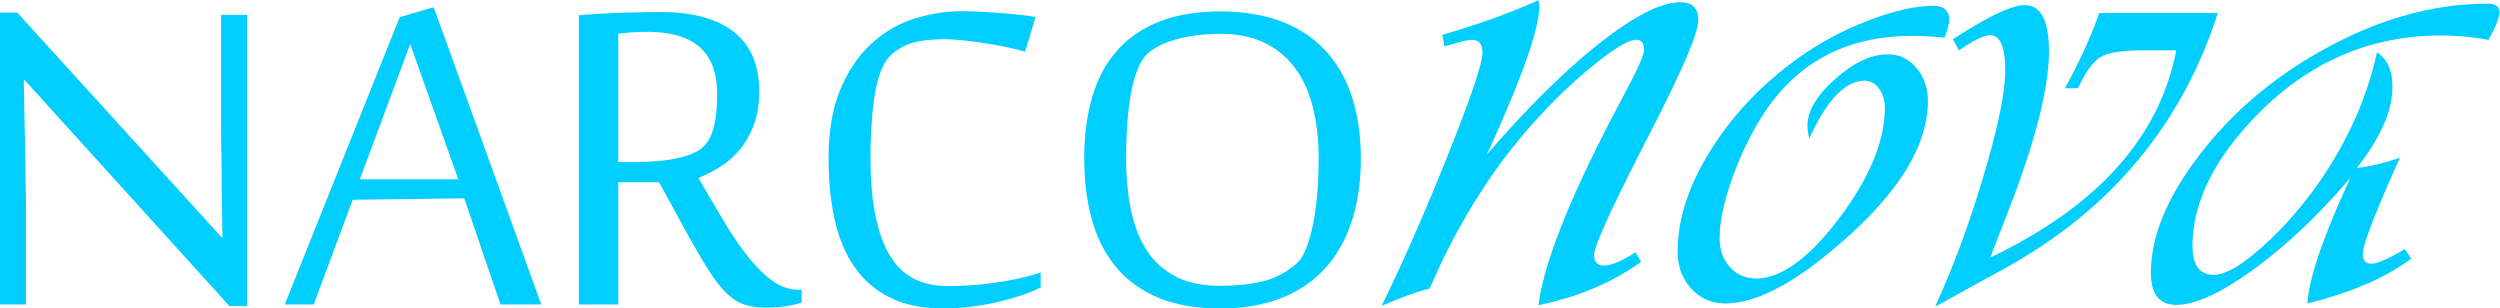 <svg xmlns="http://www.w3.org/2000/svg" xml:space="preserve" style="fill-rule:evenodd;clip-rule:evenodd;stroke-linejoin:round;stroke-miterlimit:2" viewBox="0 0 2026 250"><path d="M44.595 239.485 4.789 195.551h-.165c.073 4.147.147 7.927.22 11.34.036 1.469.064 2.928.083 4.377.018 1.451.036 2.782.055 3.992.018 1.211.036 2.257.055 3.138.018.881.027 1.487.027 1.818v18.994H0v-56.763h3.358l39.86 43.824h.055c-.074-3.853-.128-7.432-.165-10.735 0-1.395-.009-2.809-.027-4.239l-.056-4.047a241.011 241.011 0 0 1-.027-3.386v-20.977h5.066v56.598h-3.469ZM89.135 214.875l-9.36-26.317-9.799 26.317h19.159Zm8.203 24.335-7.047-20.647-21.692.276-7.597 20.371h-5.616l22.352-55.882 6.607-1.927 20.922 57.809h-7.929ZM122.609 211.516c3.45 0 6.249-.201 8.396-.605 2.148-.403 3.79-.972 4.928-1.707.513-.33.991-.771 1.431-1.321.441-.551.817-1.257 1.129-2.12.312-.862.55-1.908.716-3.138.165-1.23.248-2.706.248-4.432 0-2.165-.313-4.01-.936-5.533-.625-1.523-1.524-2.762-2.698-3.717-1.175-.953-2.597-1.651-4.267-2.092-1.672-.44-3.57-.66-5.698-.66-1.066 0-1.983.027-2.753.082-.771.056-1.726.138-2.863.248v24.995h2.367Zm5.561 3.91h-7.928v23.784h-7.653v-56.268c2.312-.182 4.863-.33 7.653-.44 2.789-.11 5.524-.165 8.203-.165 3.267 0 6.112.349 8.534 1.046 2.422.698 4.422 1.707 6.001 3.028a12.17 12.17 0 0 1 3.524 4.845c.77 1.909 1.156 4.074 1.156 6.497 0 2.349-.322 4.431-.964 6.249-.642 1.816-1.496 3.404-2.56 4.761a15.787 15.787 0 0 1-3.771 3.469 24.828 24.828 0 0 1-4.542 2.367c1.688 2.901 3.312 5.662 4.872 8.286 1.56 2.625 3.129 4.938 4.707 6.938 1.578 2.001 3.175 3.588 4.79 4.762 1.615 1.175 3.34 1.761 5.176 1.761h.55v2.478c-.808.295-1.835.532-3.083.716a26.147 26.147 0 0 1-3.799.275c-1.835 0-3.395-.248-4.68-.743-1.285-.495-2.542-1.432-3.771-2.808-1.23-1.377-2.56-3.276-3.991-5.698-1.432-2.423-3.194-5.56-5.286-9.415l-3.138-5.725ZM183.501 239.98c-4.074 0-7.524-.697-10.35-2.092-2.827-1.394-5.13-3.358-6.909-5.89-1.781-2.533-3.075-5.589-3.882-9.167-.808-3.579-1.211-7.571-1.211-11.975 0-5.358.77-9.864 2.312-13.516 1.542-3.652 3.551-6.607 6.029-8.865 2.477-2.257 5.258-3.872 8.341-4.844 3.083-.972 6.166-1.459 9.249-1.459 1.137 0 2.404.037 3.799.11a136.087 136.087 0 0 1 7.791.633c1.156.129 2.064.266 2.725.413l-2.038 6.717c-.734-.221-1.761-.477-3.083-.771a69.649 69.649 0 0 0-4.266-.799c-1.524-.238-3.02-.44-4.487-.605-1.469-.165-2.698-.248-3.689-.248-2.203 0-4.093.175-5.671.523-1.578.35-3.047 1.056-4.404 2.119-1.652 1.287-2.808 3.708-3.469 7.268-.661 3.561-.991 8.002-.991 13.324 0 8.112 1.184 14.269 3.551 18.471 2.368 4.203 6.175 6.304 11.424 6.304a67.187 67.187 0 0 0 9.277-.661c1.56-.22 3.092-.495 4.597-.826a41.9 41.9 0 0 0 4.241-1.156v2.918a32.541 32.541 0 0 1-4.377 1.734 51.108 51.108 0 0 1-4.791 1.267 50.178 50.178 0 0 1-4.927.798 43.536 43.536 0 0 1-4.791.275ZM256.45 210.801c0-3.597-.367-6.882-1.1-9.855-.735-2.974-1.882-5.524-3.442-7.653-1.56-2.128-3.542-3.78-5.946-4.955-2.404-1.174-5.276-1.762-8.616-1.762-2.9 0-5.598.312-8.093.936-2.496.624-4.479 1.561-5.946 2.808-.808.697-1.487 1.726-2.037 3.083-.551 1.358-.992 2.945-1.322 4.763a54.008 54.008 0 0 0-.716 5.945 98.692 98.692 0 0 0-.219 6.69c0 3.56.302 6.854.908 9.882.605 3.029 1.605 5.644 3.001 7.846 1.393 2.202 3.257 3.928 5.588 5.175 2.33 1.248 5.238 1.872 8.726 1.872 3.339 0 6.175-.303 8.506-.908a15.415 15.415 0 0 0 6.249-3.277c.807-.66 1.487-1.697 2.037-3.11.551-1.412 1.009-3.046 1.376-4.9.367-1.853.634-3.863.799-6.029.165-2.165.247-4.349.247-6.551Zm8.204 0c0 4.478-.578 8.515-1.734 12.112-1.156 3.597-2.873 6.662-5.149 9.194-2.275 2.533-5.128 4.479-8.56 5.836-3.433 1.358-7.424 2.037-11.975 2.037-4.625 0-8.608-.697-11.947-2.092-3.341-1.394-6.075-3.367-8.204-5.919-2.129-2.549-3.697-5.615-4.707-9.194-1.01-3.578-1.514-7.57-1.514-11.974 0-4.405.514-8.369 1.541-11.892 1.028-3.524 2.624-6.524 4.79-9.002 2.165-2.478 4.918-4.377 8.259-5.698 3.34-1.322 7.304-1.983 11.892-1.983 4.55 0 8.534.661 11.947 1.983 3.414 1.321 6.258 3.22 8.534 5.698 2.276 2.478 3.981 5.478 5.12 9.002 1.137 3.523 1.707 7.487 1.707 11.892ZM318.048 229.014l1.125 1.899c-5.625 4.032-12.281 6.845-19.969 8.437.984-7.734 5.53-19.476 13.641-35.226l4.57-8.719c1.547-2.999 2.32-4.922 2.32-5.766 0-1.265-.516-1.898-1.547-1.898-1.453 0-4.208 1.642-8.261 4.922-4.055 3.281-8.005 7.078-11.848 11.39-7.97 8.907-14.649 19.594-20.039 32.063-2.204.517-5.32 1.642-9.352 3.375 4.313-8.813 8.66-18.714 13.043-29.707 4.383-10.992 6.575-17.496 6.575-19.512 0-1.687-.68-2.531-2.039-2.531-.704 0-2.227.352-4.571 1.055-.187.047-.446.117-.773.211l-.422-2.25c6.562-1.874 12.491-3.984 17.789-6.329l.914-.421c.094.609.141 1.031.141 1.265 0 4.173-3.071 13.055-9.211 26.649l-.985 2.109 1.196-1.336c7.687-8.765 14.776-15.668 21.269-20.707 6.492-5.038 11.567-7.559 15.223-7.559 2.296 0 3.445 1.172 3.445 3.516 0 2.438-3.07 9.633-9.211 21.586-7.359 14.25-11.039 22.266-11.039 24.047 0 1.36.633 2.039 1.899 2.039 1.406 0 3.328-.773 5.765-2.32l.352-.282ZM378.165 187.319c-2.485-.234-4.547-.351-6.187-.351-12.33 0-21.774 4.735-28.336 14.203-2.579 3.751-4.758 8.05-6.539 12.902-1.783 4.852-2.672 8.919-2.672 12.199 0 2.297.668 4.184 2.004 5.66 1.336 1.477 3.034 2.215 5.097 2.215 4.875 0 10.266-3.913 16.172-11.742 5.906-7.828 8.859-15 8.859-21.516 0-1.452-.386-2.682-1.16-3.691-.773-1.008-1.699-1.512-2.777-1.512-3.751 0-7.337 3.751-10.758 11.25-.235-.937-.351-1.758-.351-2.461 0-2.906 1.803-5.952 5.414-9.14 3.609-3.188 7.031-4.782 10.265-4.782 2.156 0 3.984.879 5.485 2.637 1.5 1.758 2.25 3.903 2.25 6.434 0 8.484-5.414 17.484-16.243 27-9.281 8.251-16.992 12.375-23.132 12.375-2.672 0-4.887-.96-6.645-2.883-1.758-1.922-2.637-4.335-2.637-7.242 0-6.422 2.239-13.137 6.715-20.145 4.476-7.007 10.371-13.043 17.684-18.105 4.031-2.766 8.426-5.038 13.183-6.821 4.757-1.781 8.8-2.671 12.129-2.671 2.063 0 3.094.914 3.094 2.742 0 .703-.306 1.852-.914 3.445ZM408.259 182.538h23.062c-6.985 21.703-20.789 38.25-41.414 49.64l-7.172 3.938-5.062 2.812c-.281.141-.728.375-1.336.704 3.561-7.781 6.726-16.336 9.492-25.664 2.766-9.328 4.149-16.102 4.149-20.321 0-4.546-.985-6.82-2.954-6.82-1.125 0-3.14.984-6.046 2.953l-1.196-2.18 1.055-.632c6.233-3.984 10.547-5.977 12.937-5.977 3.14 0 4.711 3 4.711 9 0 6.563-2.297 16.031-6.89 28.406l-3.797 9.774-.703 1.898c20.858-9.984 32.906-23.414 36.14-40.289h-5.976c-4.078 0-6.856.363-8.332 1.09-1.477.727-2.895 2.45-4.254 5.168l-.563 1.125h-2.531c2.906-5.297 5.133-10.171 6.68-14.625ZM467.673 228.452l1.265 1.828c-4.921 3.703-11.648 6.609-20.179 8.719.234-4.735 3.023-12.891 8.367-24.469-6.047 7.126-12.27 13.032-18.668 17.719-6.398 4.687-11.473 7.031-15.223 7.031-3.281 0-4.922-2.085-4.922-6.258 0-7.077 3.165-14.73 9.493-22.957 6.328-8.226 14.273-14.987 23.836-20.285 10.781-6.047 21.515-9.07 32.203-9.07 1.5 0 2.25.562 2.25 1.687 0 .939-.703 2.719-2.11 5.344-3.188-.563-6.282-.844-9.281-.844-14.298 0-26.602 5.555-36.914 16.664-7.594 8.157-11.391 16.242-11.391 24.258 0 3.751 1.382 5.625 4.149 5.625 2.344 0 5.719-2.027 10.125-6.082 4.405-4.054 8.343-8.754 11.812-14.098 4.782-7.406 8.039-15.092 9.774-23.062 2.014 1.22 3.023 3.47 3.023 6.75 0 4.547-2.297 9.773-6.89 15.68 2.25-.187 5.038-.844 8.367-1.969l-.563 1.195c-4.454 9.985-6.679 15.82-6.679 17.508 0 1.36.632 1.993 1.898 1.898 1.171-.093 3.258-1.03 6.258-2.812Z" style="fill:#00ceff;fill-rule:nonzero" transform="translate(0 -750.029) scale(4.167)"/></svg>